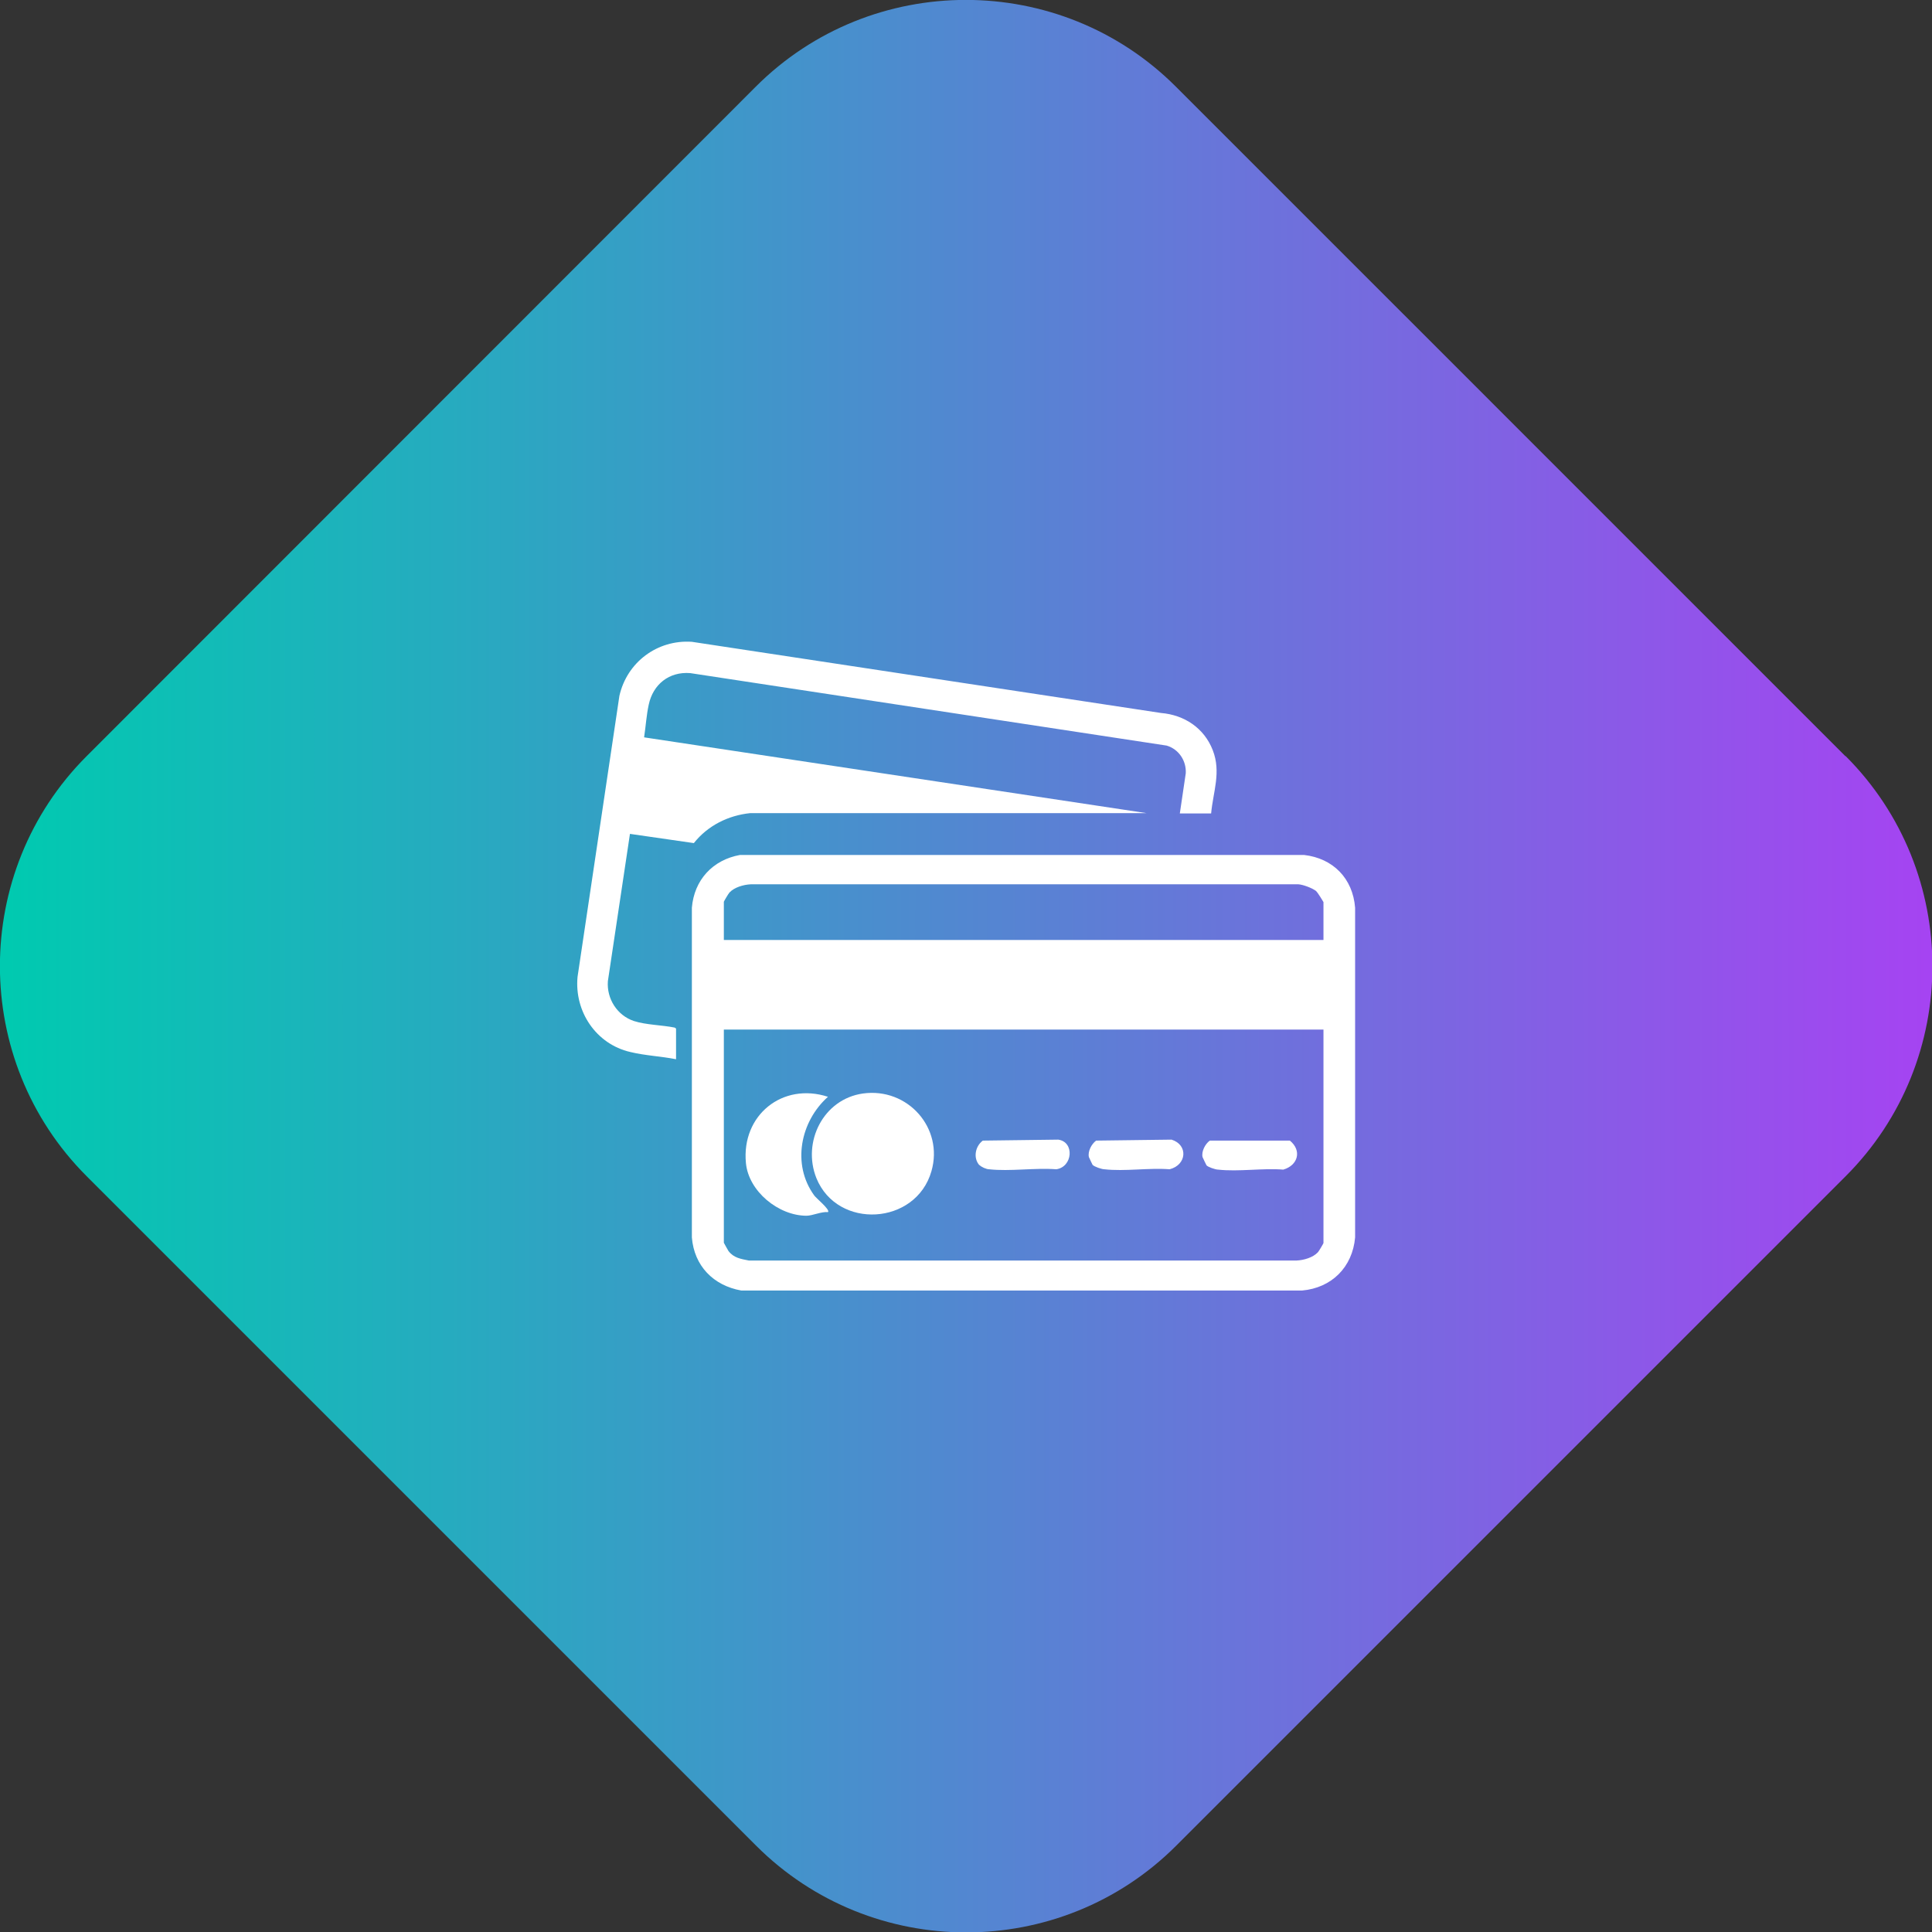 <svg width="80" height="80" viewBox="0 0 80 80" fill="none" xmlns="http://www.w3.org/2000/svg">
<rect x="0" y="0" width="80" height="80" fill="#333333" stroke="none"/>
<g clip-path="url(#clip0_7252_9744)">
<path d="M76.412 31.31L59.523 14.42L48.69 3.588C43.902 -1.201 36.085 -1.201 31.296 3.588L3.588 31.31C-1.201 36.098 -1.201 43.915 3.588 48.704L31.31 76.426C36.098 81.214 43.915 81.214 48.704 76.426L58.786 66.344L76.426 48.704C81.214 43.915 81.214 36.098 76.426 31.31H76.412Z" fill="url(#paint0_linear_7252_9744)"/>
<path d="M30.641 35.402H53.997C55.198 35.539 56.016 36.371 56.112 37.585V51.241C56.003 52.469 55.143 53.329 53.915 53.438H30.696C29.536 53.233 28.745 52.415 28.649 51.241V37.585C28.745 36.439 29.509 35.607 30.641 35.402ZM54.802 38.936V37.353C54.802 37.353 54.57 36.958 54.488 36.889C54.325 36.767 53.956 36.63 53.765 36.617H31.091C30.791 36.63 30.409 36.739 30.205 36.958C30.164 36.999 29.973 37.326 29.973 37.34V38.922H54.802V38.936ZM54.802 42.633H29.973V51.46C29.973 51.46 30.136 51.76 30.164 51.801C30.382 52.087 30.669 52.128 31.009 52.196H53.684C53.984 52.183 54.366 52.074 54.57 51.855C54.611 51.814 54.802 51.487 54.802 51.473V42.647V42.633Z" fill="white"/>
<path d="M35.73 45.28C37.585 45.02 39.086 46.712 38.568 48.499C37.926 50.737 34.679 50.928 33.806 48.786C33.206 47.285 34.093 45.512 35.73 45.28Z" fill="white"/>
<path d="M34.284 45.416C33.138 46.439 32.783 48.213 33.711 49.495C33.779 49.604 34.393 50.095 34.284 50.191C34.011 50.164 33.642 50.341 33.397 50.341C32.237 50.341 30.996 49.331 30.887 48.158C30.696 46.18 32.401 44.802 34.284 45.416Z" fill="white"/>
<path d="M49.959 48.254C49.959 48.254 49.809 47.954 49.795 47.913C49.741 47.681 49.904 47.367 50.095 47.23H53.411C53.915 47.64 53.752 48.254 53.138 48.431C52.278 48.363 51.282 48.526 50.437 48.431C50.327 48.431 50.014 48.322 49.959 48.254Z" fill="white"/>
<path d="M40.559 48.254C40.286 47.954 40.382 47.462 40.696 47.23L43.82 47.19C44.502 47.285 44.42 48.322 43.738 48.417C42.851 48.349 41.815 48.513 40.955 48.417C40.846 48.417 40.628 48.322 40.559 48.24V48.254Z" fill="white"/>
<path d="M45.252 48.254C45.252 48.254 45.102 47.954 45.089 47.913C45.034 47.681 45.198 47.367 45.389 47.23L48.513 47.19C49.209 47.408 49.141 48.24 48.431 48.417C47.572 48.349 46.576 48.513 45.73 48.417C45.621 48.417 45.307 48.308 45.252 48.24V48.254Z" fill="white"/>
<path d="M50.136 33.684H48.854L49.1 32.019C49.127 31.501 48.813 31.023 48.308 30.873L28.581 27.872C27.708 27.803 27.04 28.336 26.862 29.181C26.767 29.618 26.739 30.082 26.671 30.532L47.476 33.67H31.064C30.15 33.765 29.304 34.188 28.731 34.911L26.085 34.529L25.171 40.627C25.116 41.351 25.552 42.046 26.248 42.278C26.753 42.442 27.408 42.442 27.94 42.551L27.994 42.592V43.861C27.381 43.738 26.712 43.711 26.098 43.561C24.679 43.233 23.779 41.883 23.915 40.45L25.648 28.813C25.962 27.422 27.217 26.48 28.649 26.576L48.076 29.523C49.045 29.604 49.864 30.15 50.218 31.064C50.573 31.978 50.232 32.783 50.15 33.684H50.136Z" fill="white"/>
</g>
<defs>
<linearGradient id="paint0_linear_7252_9744" x1="0.264" y1="45.274" x2="80.285" y2="45.274" gradientUnits="userSpaceOnUse">
<stop stop-color="#00CAB0"/>
<stop offset="1" stop-color="#A643F2"/>
</linearGradient>
<clipPath id="clip0_7252_9744">
<rect width="80" height="80" fill="white"/>
</clipPath>
</defs>
</svg>
